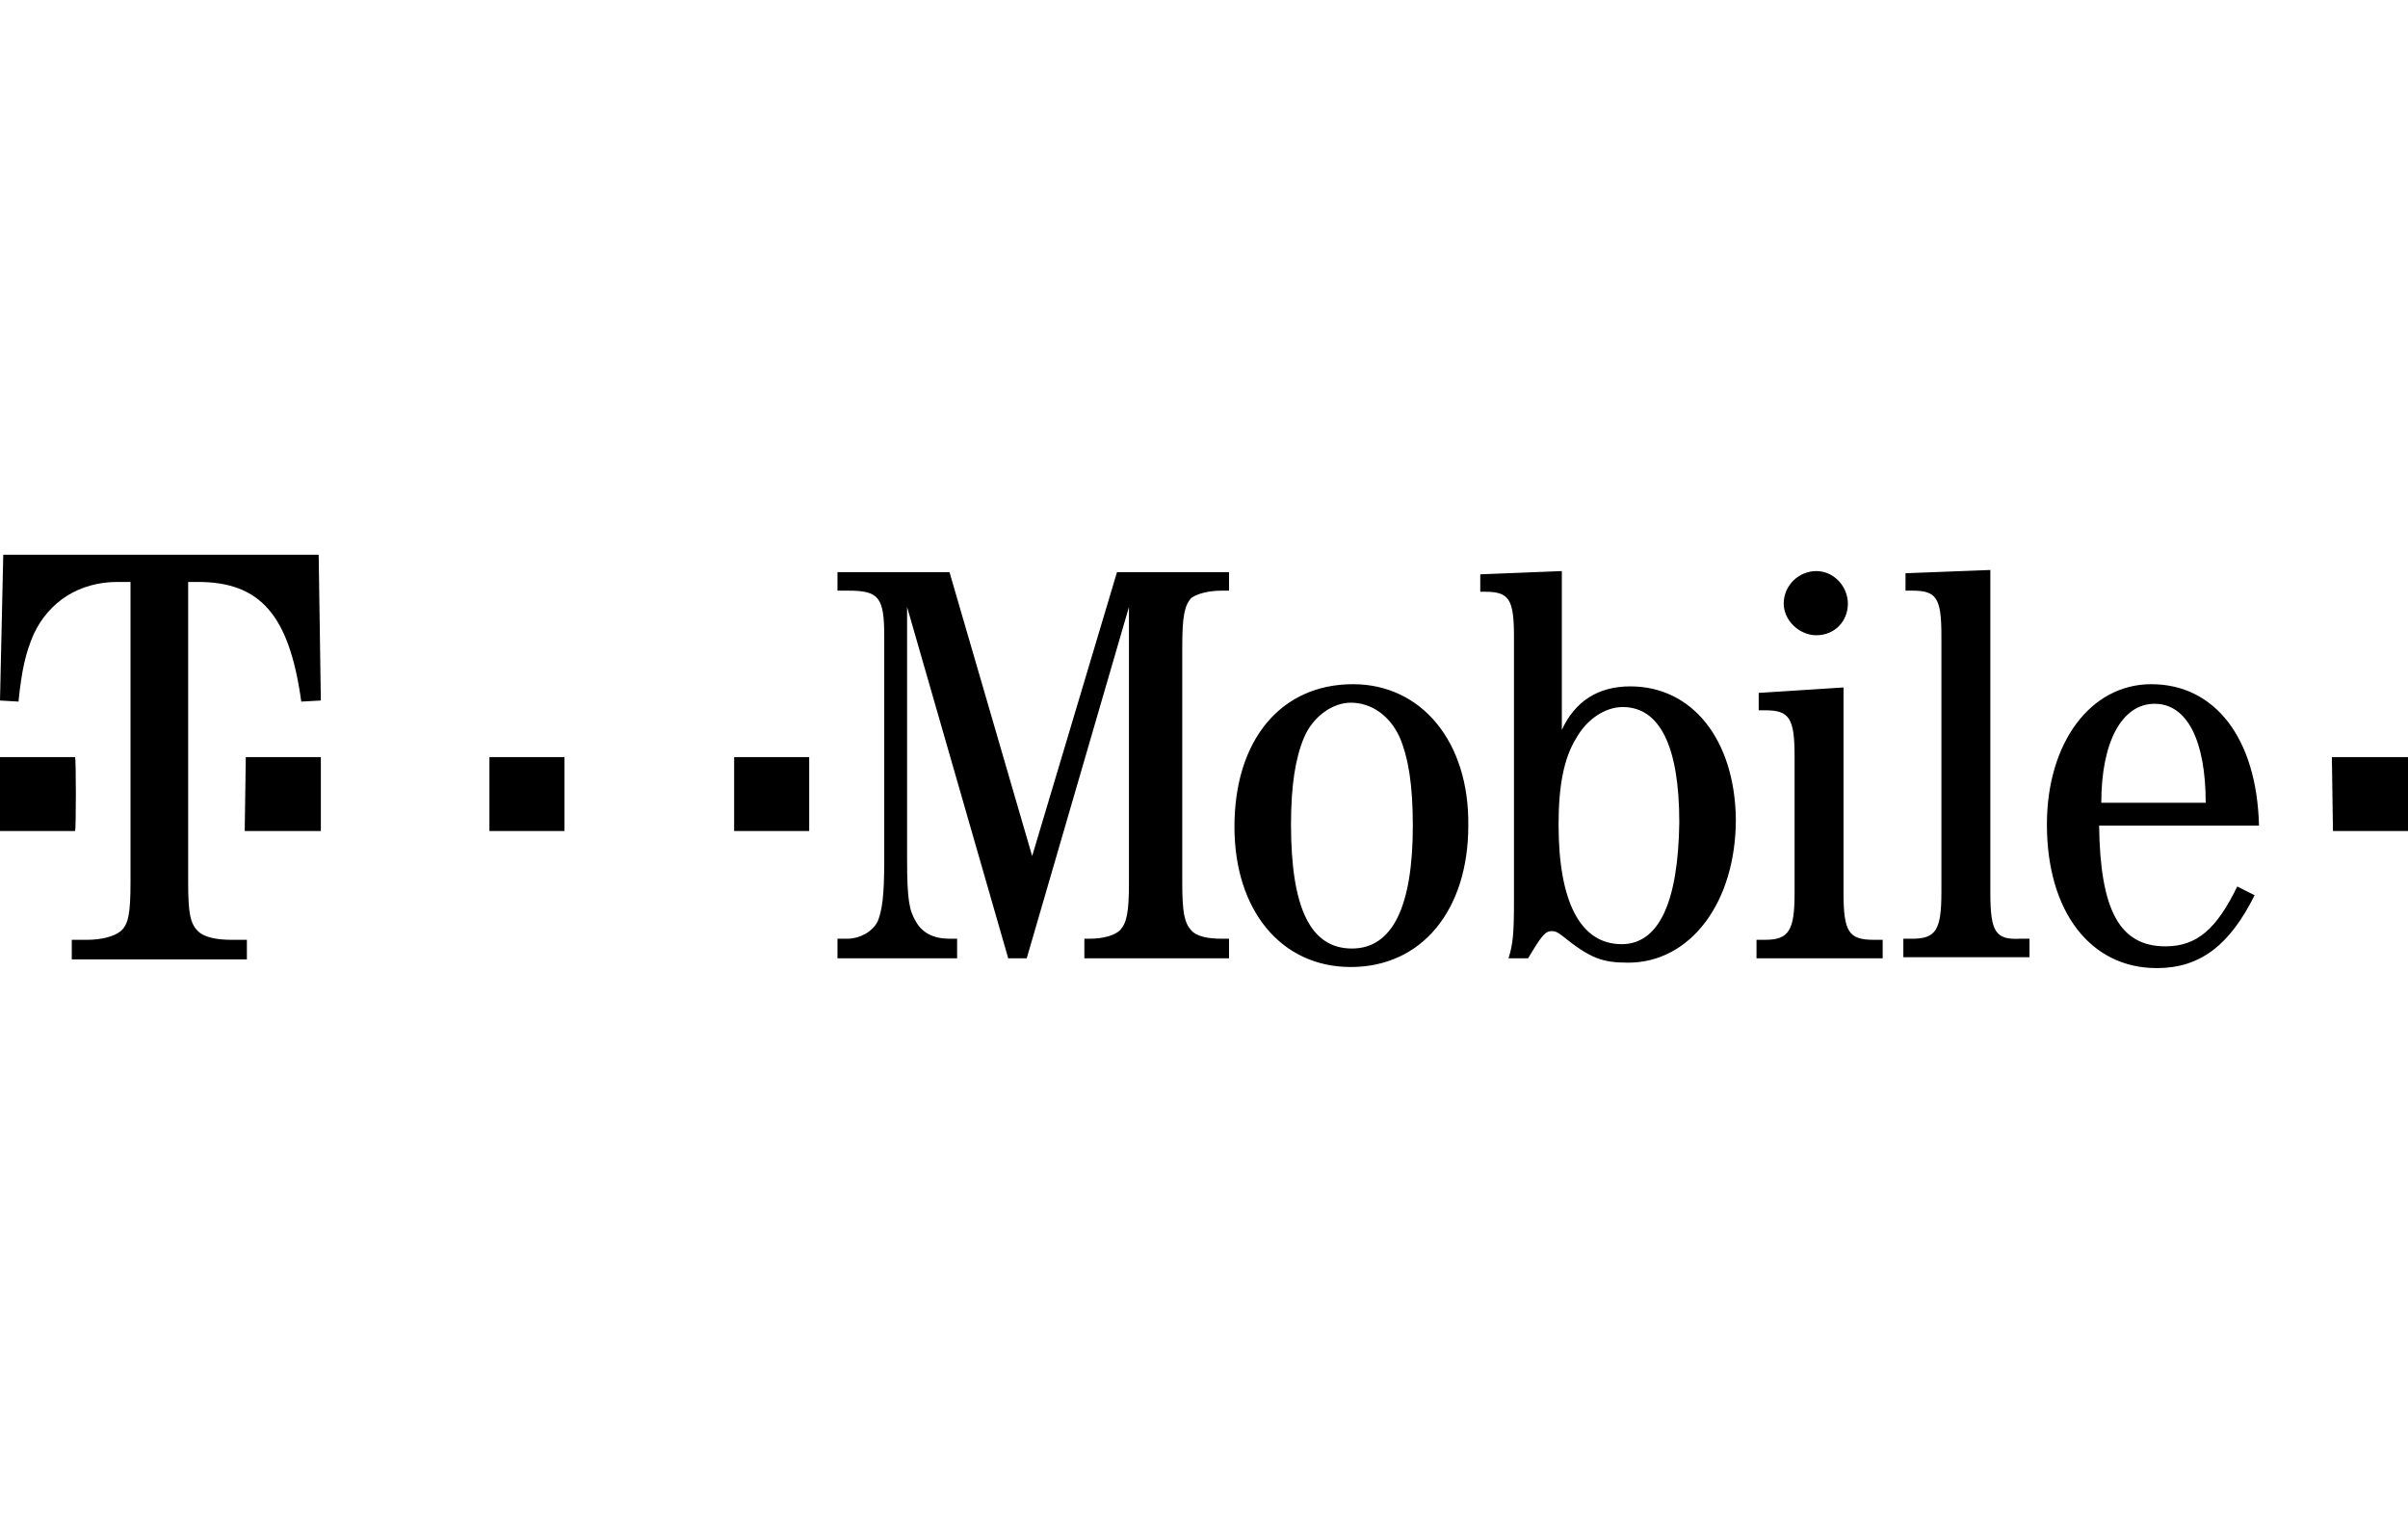 <svg id="Layer_1" xmlns="http://www.w3.org/2000/svg" viewBox="-135.7 327 221.4 140"><style>.st0{fill:#000}</style><path class="st0" d="M-128.8 396.6h-6.9v6.8h6.9c.1 0 .1-6.8 0-6.8zm-6.6-18.6l-.3 13.4 1.7.1c.3-3 .7-4.6 1.4-6.2 1.4-3 4.2-4.8 7.7-4.8h1.2v27.6c0 2.9-.2 3.9-.9 4.5-.6.5-1.8.8-3.1.8h-1.4v1.8h16.1v-1.8h-1.4c-1.3 0-2.5-.2-3.1-.8-.7-.7-.9-1.6-.9-4.5v-27.6h.9c5.7 0 8.4 3 9.5 11l1.8-.1-.2-13.4h-29zm22.2 25.4h7v-6.8h-6.9l-.1 6.8zm22.5-6.8v6.8h6.9v-6.8h-6.9zm22.5 6.8h6.9v-6.8h-6.9v6.8zm27.4 2.3l-7.6-26.1h-10.3v1.7h1c2.8 0 3.3.6 3.3 4.2v20.6c0 3.3-.2 4.6-.6 5.6-.5 1-1.7 1.6-2.8 1.6h-.9v1.8h11v-1.8h-.7c-1.4 0-2.5-.5-3.1-1.6-.6-1-.8-2-.8-5.7v-23.2l9.3 32.3h1.7l9.4-32.3v25.3c0 2.8-.2 3.7-.8 4.4-.5.5-1.6.8-2.8.8h-.5v1.8h13.3v-1.8h-.7c-1.2 0-2.3-.2-2.8-.8-.6-.7-.8-1.6-.8-4.4v-21.6c0-2.8.2-3.8.8-4.5.5-.4 1.6-.7 2.8-.7h.7v-1.7H-33l-7.8 26.1zm29.5-15.8c-6.6 0-10.9 5.1-10.9 13.1 0 7.7 4.3 12.9 10.7 12.9 6.5 0 10.8-5.2 10.8-13 .1-7.7-4.3-13-10.6-13zm-.1 24.3c-3.8 0-5.6-3.7-5.6-11.4 0-3.6.4-6.1 1.2-8s2.6-3.2 4.3-3.2c1.9 0 3.6 1.2 4.5 3.2.8 1.9 1.2 4.4 1.2 8.1 0 7.5-1.9 11.3-5.6 11.3zm25.6-24.1c-3 0-5.1 1.4-6.3 4v-14.6l-7.5.3v1.6h.4c2.2 0 2.7.6 2.7 4.1v24.3c0 3.1-.1 4-.5 5.3h1.8c1.3-2.2 1.6-2.5 2.2-2.5.3 0 .5.1.9.4 2.6 2.1 3.7 2.5 6.1 2.5 5.7 0 9.9-5.5 9.9-13.2-.1-7.3-4-12.2-9.7-12.2zm-.8 23.7c-3.8 0-5.8-3.9-5.8-11 0-3.6.5-6.1 1.6-7.9 1-1.8 2.7-2.9 4.3-2.9 3.4 0 5.2 3.6 5.2 10.6-.1 7.4-1.9 11.2-5.3 11.2zm17.9-28.4c1.7 0 2.9-1.3 2.9-2.9s-1.3-3-2.9-3-3 1.3-3 3c0 1.5 1.4 2.9 3 2.9zm2.5 23.7v-18.9l-7.8.5v1.6h.6c2.2 0 2.7.7 2.7 4.2v12.6c0 3.4-.5 4.3-2.7 4.3h-.8v1.7h11.6v-1.7h-.8c-2.3 0-2.8-.7-2.8-4.3zm13.5 0v-29.7l-7.8.3v1.6h.6c2.2 0 2.7.6 2.7 4.1V409c0 3.5-.5 4.3-2.7 4.3h-.8v1.7h11.6v-1.7H50c-2.2.1-2.7-.6-2.7-4.2zm14.8-19.2c-5.6 0-9.6 5.4-9.6 12.9 0 8 4 13.2 10.1 13.2 4 0 6.7-2.1 9-6.7l-1.6-.8c-1.9 3.9-3.7 5.5-6.6 5.5-4.2 0-6-3.3-6.1-11.1H72c-.2-8.1-4.1-13-9.9-13zm-4.6 10.9c0-5.6 1.9-9.1 4.9-9.1s4.7 3.4 4.7 9.1h-9.6zm21.2-4.2l.1 6.8h6.9v-6.8h-7z"/></svg>